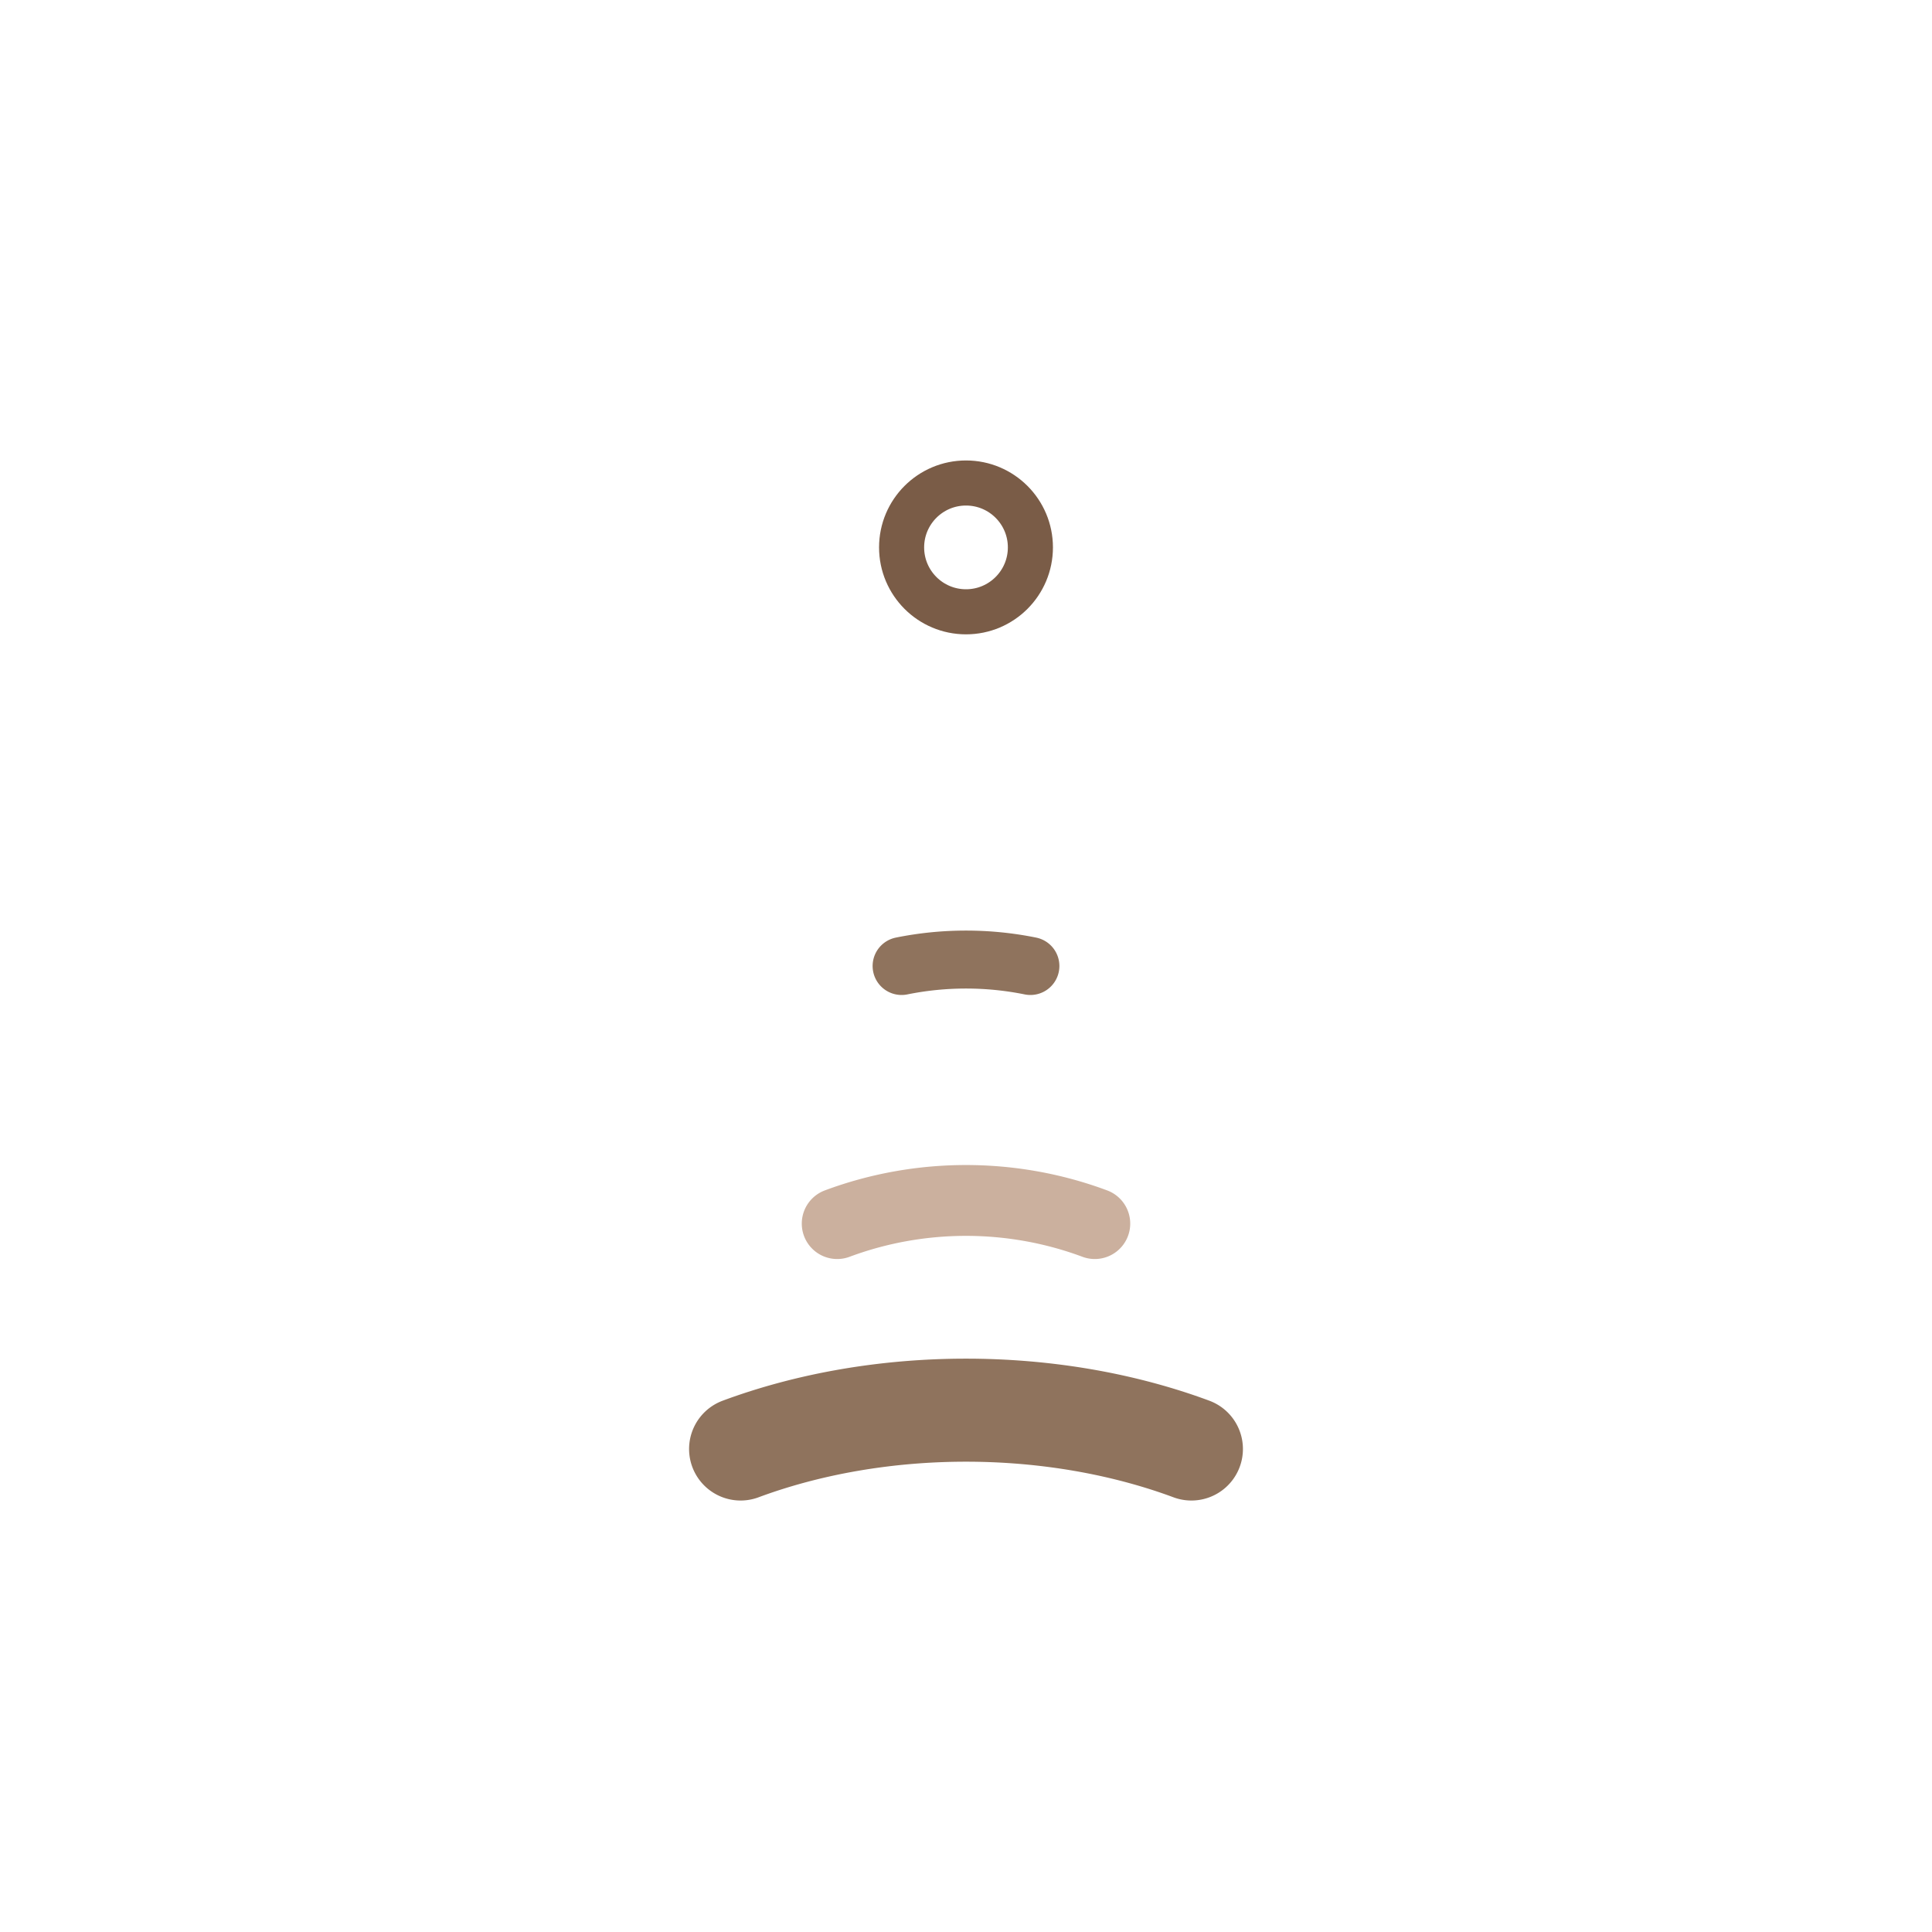 <svg xmlns="http://www.w3.org/2000/svg" viewBox="0 0 1200 1200"><path d="M460,900 A280,180 0 0 1 740,900" stroke="#8f735d" stroke-width="64" fill="none" stroke-linecap="round"></path><path d="M520,760 A220,210 0 0 1 680,760" stroke="#cbb09e" stroke-width="44" fill="none" stroke-linecap="round"></path><path d="M560,600 A180,160 0 0 1 640,600" stroke="#8f735d" stroke-width="36" fill="none" stroke-linecap="round"></path><circle cx="600" cy="340" r="40" fill="none" stroke="#7a5c47" stroke-width="28"></circle></svg>
